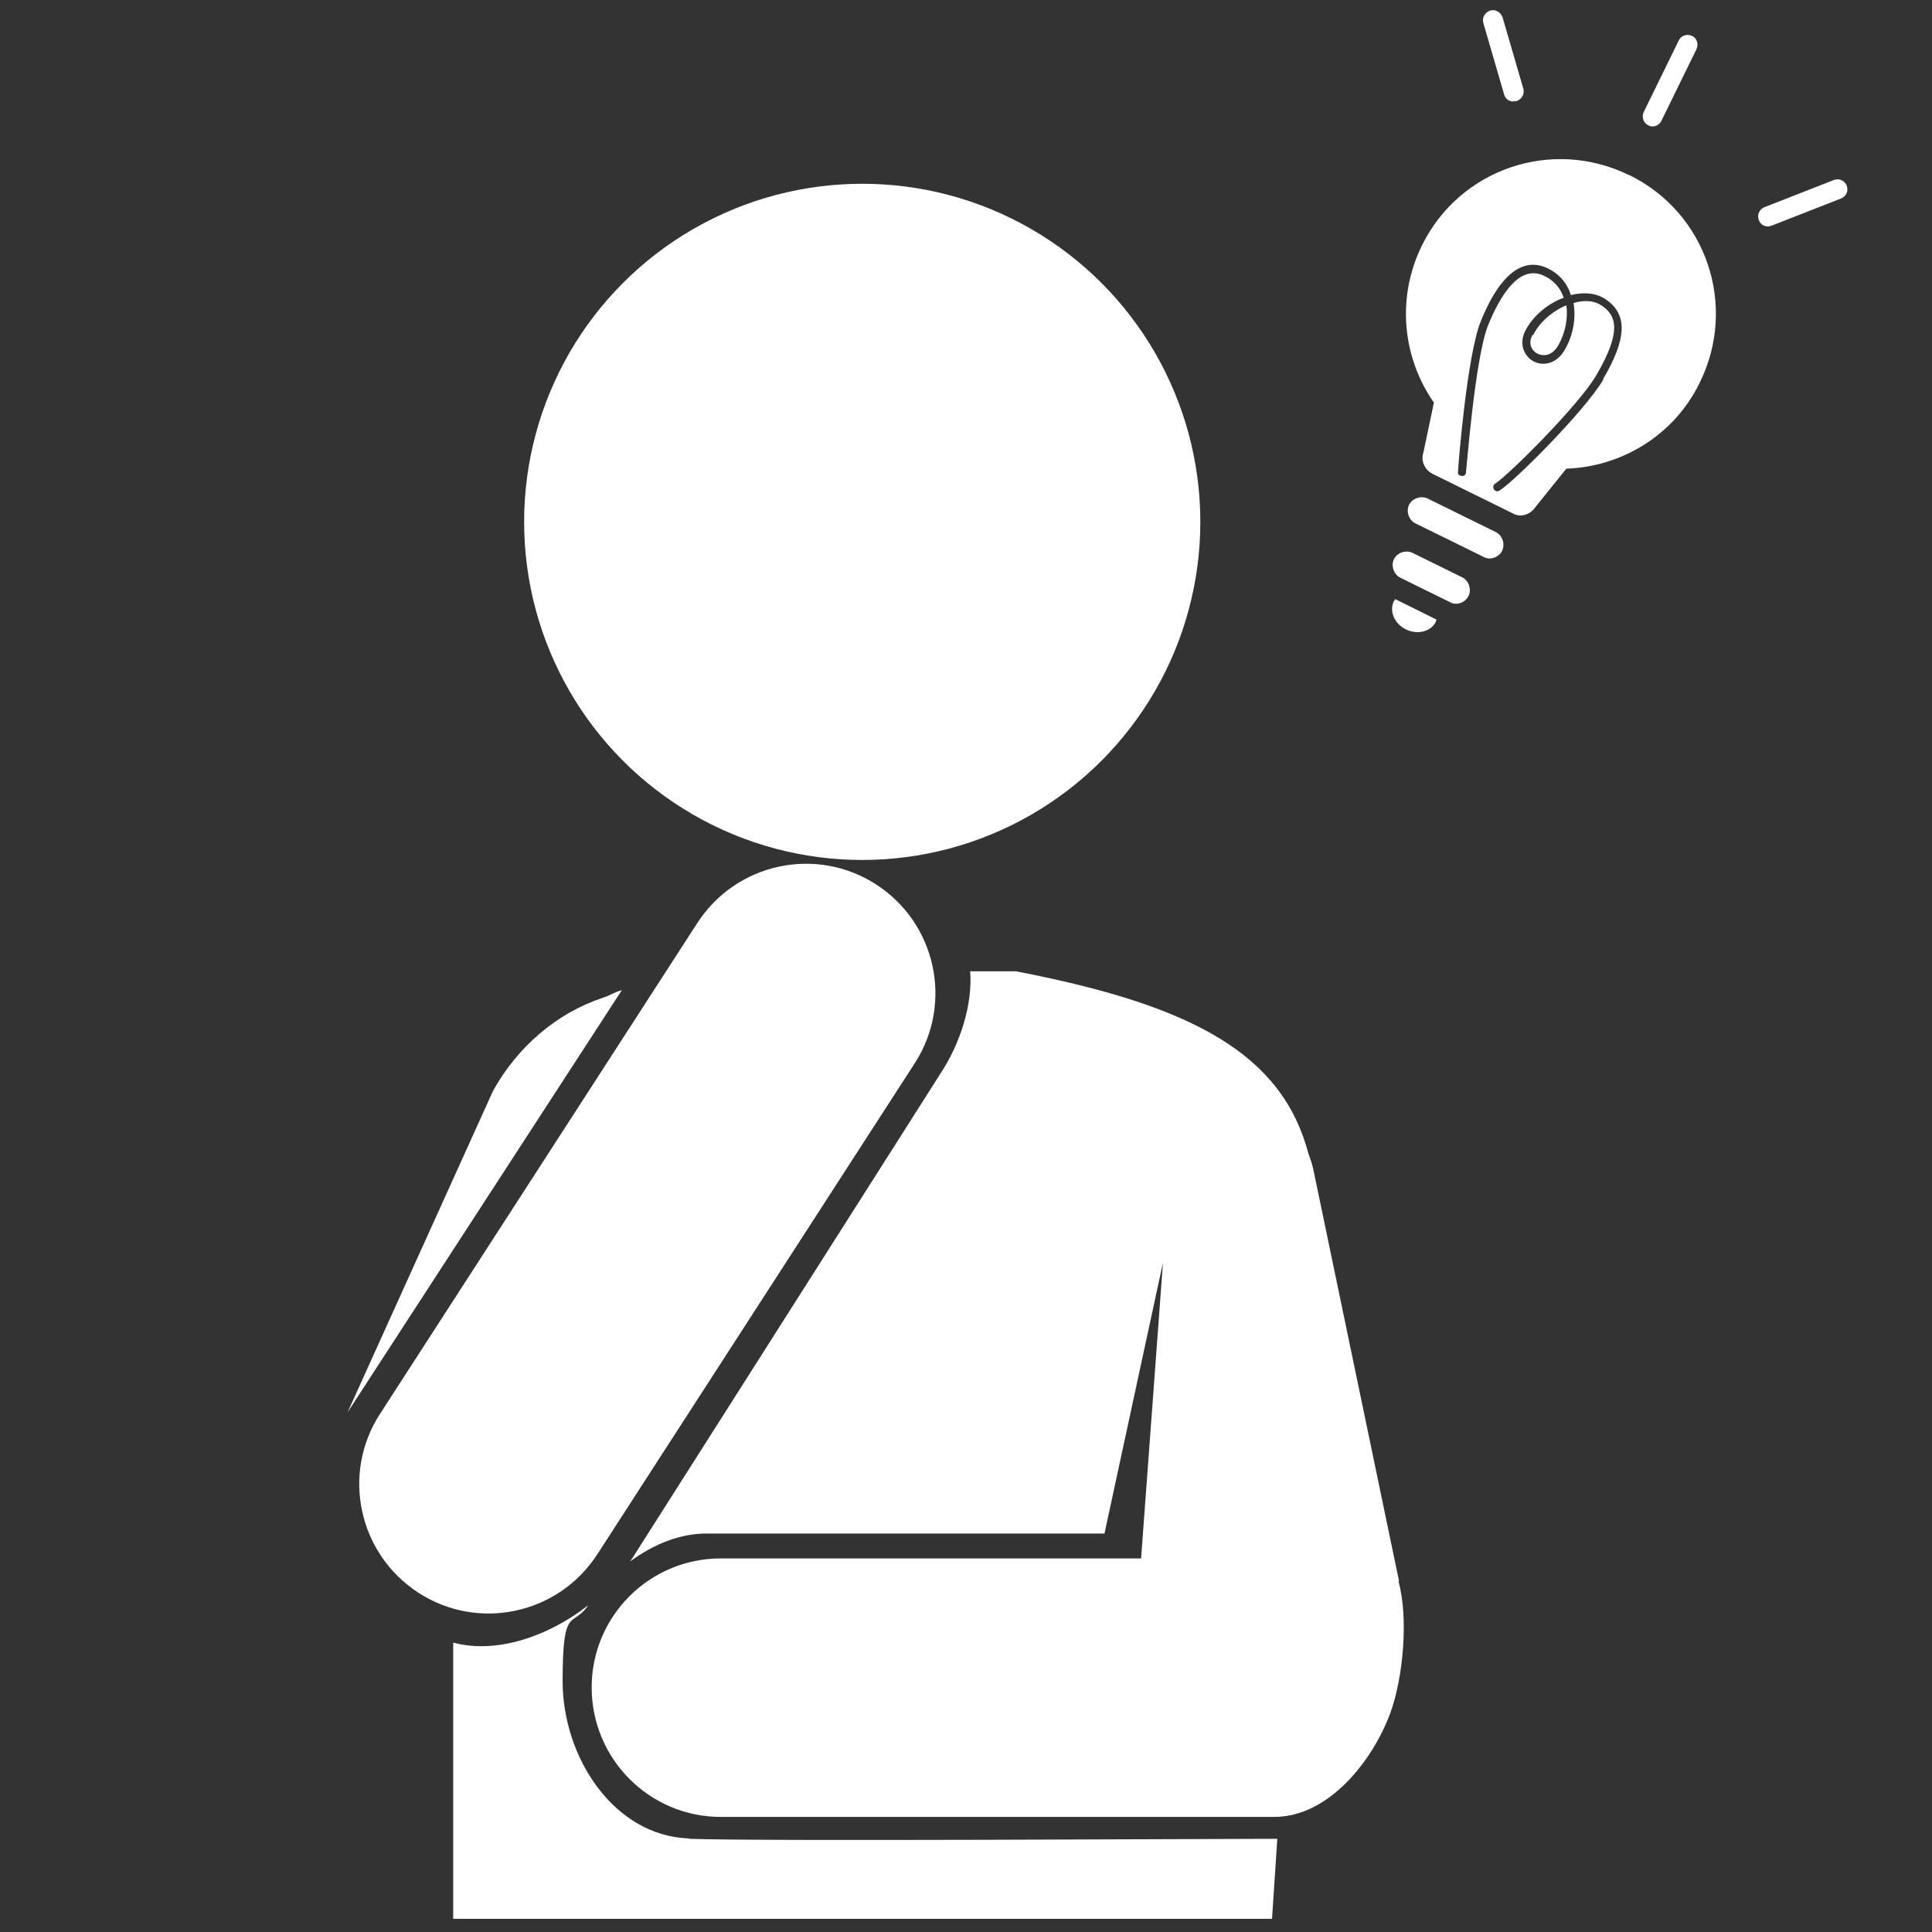 <?xml version="1.0" encoding="UTF-8"?>
<svg id="_レイヤー_1" xmlns="http://www.w3.org/2000/svg" version="1.1" viewBox="0 0 512 512">
  <rect x="0" y="0" width="512" height="512" fill="#333333" stroke="none"/>
  <!-- Generator: Adobe Illustrator 29.0.0, SVG Export Plug-In . SVG Version: 2.1.0 Build 186)  -->
  <defs>
    <style>
      .st0 {
        fill: #fff;
      }
    </style>
  </defs>
  <g>
    <circle class="st0" cx="228.5" cy="138.3" r="89.6"/>
    <path class="st0" d="M110.9,422.1h0c-15.9-10.3-20.5-31.5-10.2-47.4l84.1-130.1c10.3-15.9,31.5-20.5,47.4-10.2h0c15.9,10.3,20.5,31.5,10.2,47.4l-84.1,130.1c-10.3,15.9-31.5,20.5-47.4,10.2Z"/>
    <path class="st0" d="M164.8,262.4c-2.2.6-3,1.4-5.3,2.1-12.1,4.1-22.3,12.9-28.8,24.5l-38.6,85.3"/>
    <g>
      <path class="st0" d="M370.8,419.2l-22.8-109.5c-.3-1.3-.7-2.5-1.2-3.8-7-26.7-30.8-39.5-77.6-48.5h-12.1c.7,8.7-2.6,19.1-7.8,27l-81.7,128.5c-.2.3-.4.6-.6.9,6.1-4.5,13.1-7.4,20.2-7.4h105.5l15.5-71.8-5.8,78.4h-111.4c-18.9,0-34.2,15.3-34.2,34.2h0c0,18.9,15.3,34.3,34.2,34.3h146.7c14.4,0,26-14.8,30.7-27.4,3.5-9.5,4.9-25.4,2.2-35.1h.1Z"/>
      <path class="st0" d="M182.5,487.2c-19.7-.7-33.4-21.3-33.4-41.7s2.6-13.9,6.8-20.1c-10.6,8.3-24.4,13-35.8,9.9v73.2h217l1.4-21.2c-16,0-137.5.7-155.9,0h0Z"/>
    </g>
  </g>
  <g>
    <path class="st0" d="M394.8,148c-.5,0-1.1-.1-1.6-.4l-18.1-8.9c-1.8-.9-2.5-3.2-1.7-4.9.9-1.8,3.2-2.5,4.9-1.7l18.1,8.9c1.8.9,2.5,3.2,1.7,4.9-.6,1.3-2,2.1-3.3,2.1h-.1Z"/>
    <path class="st0" d="M385.9,160c-.5,0-1.1-.1-1.6-.4l-13.2-6.5c-1.8-.9-2.5-3.2-1.7-4.9.9-1.8,3.2-2.5,4.9-1.7l13.2,6.5c1.8.9,2.5,3.2,1.7,4.9-.6,1.3-2,2.1-3.3,2.1h-.1Z"/>
    <path class="st0" d="M369.7,158.8c-.1.2-.2.4-.3.5-1.3,2.6.1,6,3.2,7.5,3,1.5,6.6.6,7.9-2,0-.2.2-.4.2-.6l-10.9-5.4h0Z"/>
    <g>
      <path class="st0" d="M406.1,88.8c-1.2,2.3-.2,4.1,1.3,4.9,1.6.8,3.8.6,5.4-1.9,2-3.4,2.8-7.4,2.3-10.9-3.8,1.6-7.2,4.6-8.8,7.9h-.1Z"/>
      <path class="st0" d="M431.7,46.4c-20.4-10-44.9-1.7-54.9,18.7-6.8,13.9-5.1,29.7,3.2,41.6l-2.8,13.3c-.7,2.1.3,4.4,2.3,5.5l21.5,10.6c2,1.1,4.5.3,5.8-1.6l8.3-10.3c14.6-.5,28.6-8.8,35.4-22.9,10-20.4,1.7-44.9-18.7-54.9h0ZM424.9,100.6c-5,8.4-23.5,26.9-27.5,29.4-.2.1-.4.2-.6.2-.3,0-.7-.2-.9-.5-.3-.5-.2-1.2.3-1.5,3.7-2.4,22.1-20.7,26.8-28.7,7.2-12.2,5-16.1,1.5-18.5-1.9-1.3-4.5-1.6-7.5-.7.7,4.1-.1,8.8-2.5,12.7-2.3,3.7-5.9,4-8.2,2.7-2.3-1.3-3.8-4.4-2.2-7.8,1.9-3.9,5.9-7.4,10.3-9-.7-2.1-2.3-4.7-5.9-6.1-6.3-2.3-11.1,6-14.1,13.3-3.5,8.5-5.8,38.8-5.9,39.1,0,.6-.6,1.1-1.2.9-.6,0-1.1-.5-.9-1.2,0-1.3,2.4-30.9,6-39.7,6-14.9,12.5-16.1,16.8-14.5,3.4,1.3,6,3.9,7.1,7.5,3.6-.9,6.8-.5,9.2,1.1,5.9,4,5.7,10.4-.8,21.4l.2-.2Z"/>
    </g>
    <path class="st0" d="M401.1,26.9c-1.2,0-2.2-.7-2.5-1.9l-5.5-18.9c-.4-1.4.4-2.8,1.8-3.3,1.4-.4,2.8.4,3.3,1.8l5.5,18.9c.4,1.4-.4,2.8-1.8,3.3h-.7Z"/>
    <path class="st0" d="M468.5,60c-1.1,0-2-.6-2.4-1.7-.5-1.4.1-2.8,1.5-3.4l18.4-7.2c1.4-.5,2.8.1,3.4,1.5.5,1.4-.1,2.8-1.5,3.4l-18.4,7.2c-.3.1-.6.2-.9.2h0Z"/>
    <path class="st0" d="M438,33.5c-.4,0-.7,0-1.2-.3-1.3-.6-1.8-2.2-1.2-3.5l9.3-19c.6-1.3,2.2-1.8,3.5-1.2,1.3.6,1.8,2.2,1.2,3.5l-9.3,19c-.4.9-1.4,1.5-2.3,1.5h0Z"/>
  </g>
</svg>